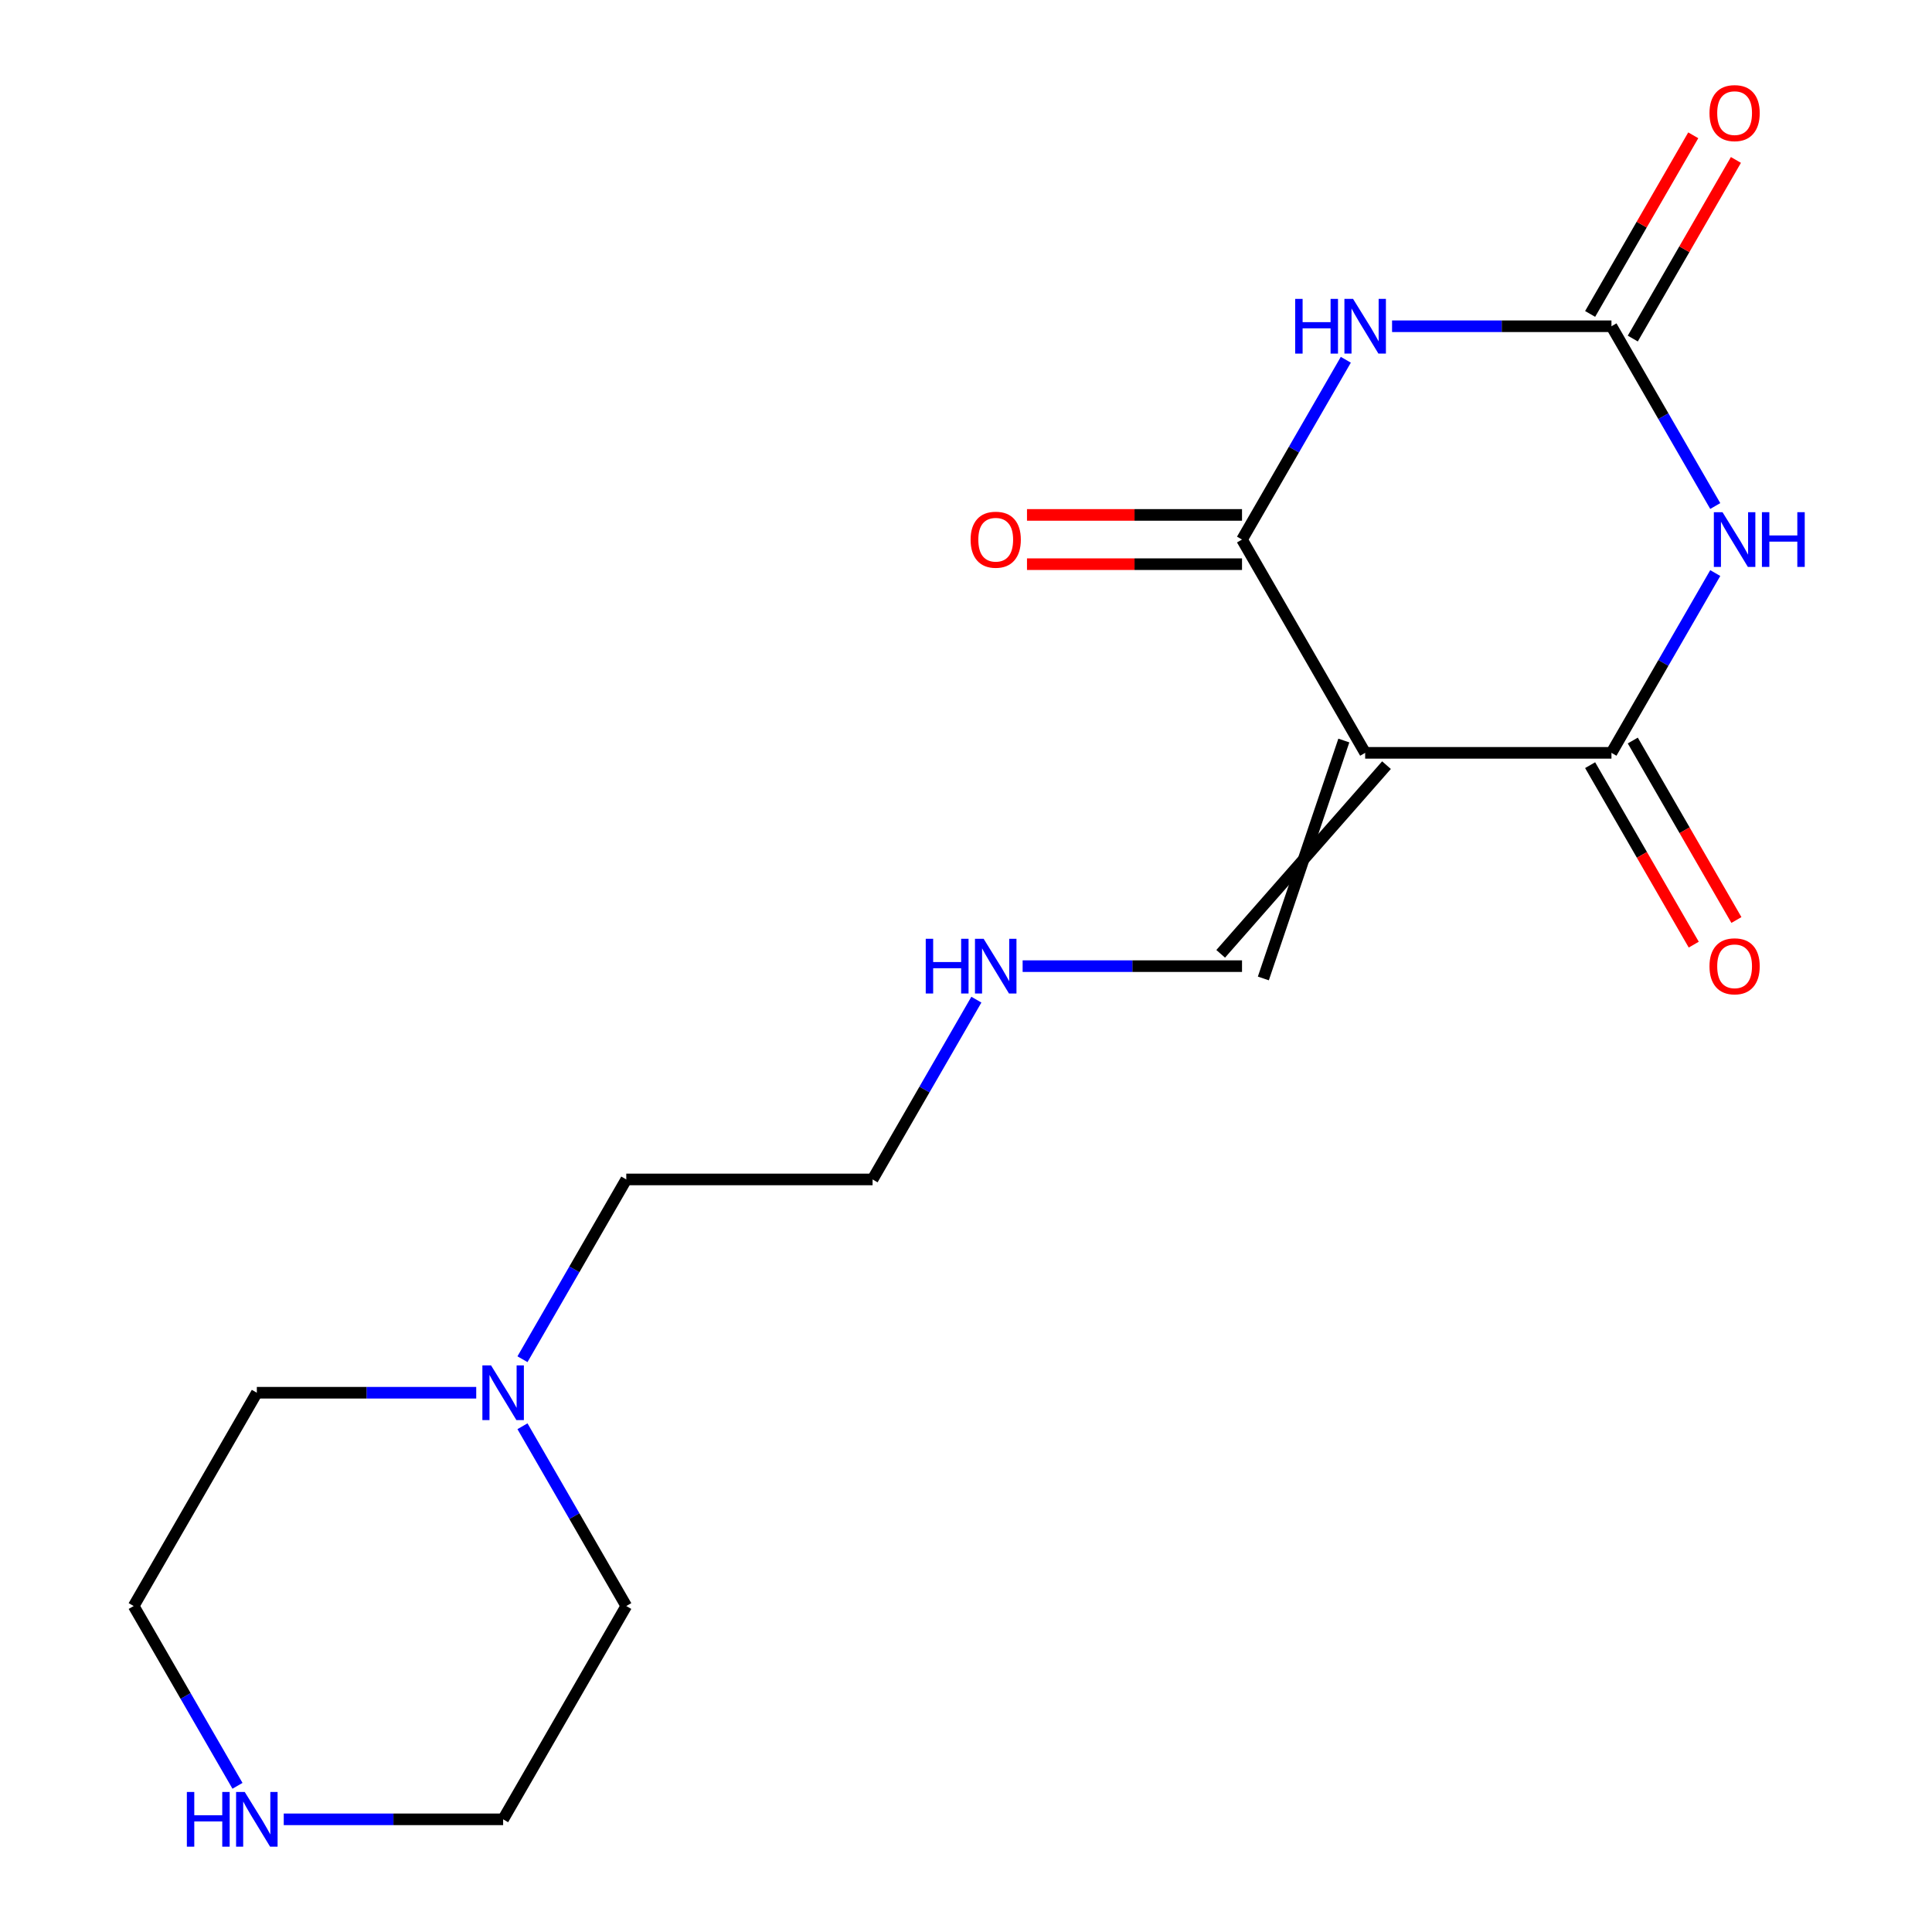 <?xml version='1.0' encoding='iso-8859-1'?>
<svg version='1.1' baseProfile='full'
              xmlns='http://www.w3.org/2000/svg'
                      xmlns:rdkit='http://www.rdkit.org/xml'
                      xmlns:xlink='http://www.w3.org/1999/xlink'
                  xml:space='preserve'
width='1000px' height='1000px' viewBox='0 0 1000 1000'>
<!-- END OF HEADER -->
<rect style='opacity:1.0;fill:#FFFFFF;stroke:none' width='1000' height='1000' x='0' y='0'> </rect>
<path class='bond-2' d='M 706.606,389.67 L 834.088,389.67' style='fill:none;fill-rule:evenodd;stroke:#000000;stroke-width:6px;stroke-linecap:butt;stroke-linejoin:miter;stroke-opacity:1' />
<path class='bond-3' d='M 706.606,389.67 L 642.865,279.268' style='fill:none;fill-rule:evenodd;stroke:#000000;stroke-width:6px;stroke-linecap:butt;stroke-linejoin:miter;stroke-opacity:1' />
<path class='bond-5' d='M 695.566,383.296 L 653.906,506.447' style='fill:none;fill-rule:evenodd;stroke:#000000;stroke-width:6px;stroke-linecap:butt;stroke-linejoin:miter;stroke-opacity:1' />
<path class='bond-5' d='M 717.647,396.044 L 631.825,493.699' style='fill:none;fill-rule:evenodd;stroke:#000000;stroke-width:6px;stroke-linecap:butt;stroke-linejoin:miter;stroke-opacity:1' />
<path class='bond-0' d='M 887.814,296.615 L 860.951,343.142' style='fill:none;fill-rule:evenodd;stroke:#0000FF;stroke-width:6px;stroke-linecap:butt;stroke-linejoin:miter;stroke-opacity:1' />
<path class='bond-0' d='M 860.951,343.142 L 834.088,389.67' style='fill:none;fill-rule:evenodd;stroke:#000000;stroke-width:6px;stroke-linecap:butt;stroke-linejoin:miter;stroke-opacity:1' />
<path class='bond-18' d='M 887.814,261.921 L 860.951,215.393' style='fill:none;fill-rule:evenodd;stroke:#0000FF;stroke-width:6px;stroke-linecap:butt;stroke-linejoin:miter;stroke-opacity:1' />
<path class='bond-18' d='M 860.951,215.393 L 834.088,168.865' style='fill:none;fill-rule:evenodd;stroke:#000000;stroke-width:6px;stroke-linecap:butt;stroke-linejoin:miter;stroke-opacity:1' />
<path class='bond-1' d='M 696.591,186.212 L 669.728,232.74' style='fill:none;fill-rule:evenodd;stroke:#0000FF;stroke-width:6px;stroke-linecap:butt;stroke-linejoin:miter;stroke-opacity:1' />
<path class='bond-1' d='M 669.728,232.74 L 642.865,279.268' style='fill:none;fill-rule:evenodd;stroke:#000000;stroke-width:6px;stroke-linecap:butt;stroke-linejoin:miter;stroke-opacity:1' />
<path class='bond-4' d='M 720.533,168.865 L 777.311,168.865' style='fill:none;fill-rule:evenodd;stroke:#0000FF;stroke-width:6px;stroke-linecap:butt;stroke-linejoin:miter;stroke-opacity:1' />
<path class='bond-4' d='M 777.311,168.865 L 834.088,168.865' style='fill:none;fill-rule:evenodd;stroke:#000000;stroke-width:6px;stroke-linecap:butt;stroke-linejoin:miter;stroke-opacity:1' />
<path class='bond-7' d='M 823.048,396.044 L 849.865,442.492' style='fill:none;fill-rule:evenodd;stroke:#000000;stroke-width:6px;stroke-linecap:butt;stroke-linejoin:miter;stroke-opacity:1' />
<path class='bond-7' d='M 849.865,442.492 L 876.681,488.94' style='fill:none;fill-rule:evenodd;stroke:#FF0000;stroke-width:6px;stroke-linecap:butt;stroke-linejoin:miter;stroke-opacity:1' />
<path class='bond-7' d='M 845.128,383.296 L 871.945,429.744' style='fill:none;fill-rule:evenodd;stroke:#000000;stroke-width:6px;stroke-linecap:butt;stroke-linejoin:miter;stroke-opacity:1' />
<path class='bond-7' d='M 871.945,429.744 L 898.762,476.192' style='fill:none;fill-rule:evenodd;stroke:#FF0000;stroke-width:6px;stroke-linecap:butt;stroke-linejoin:miter;stroke-opacity:1' />
<path class='bond-8' d='M 642.865,266.519 L 587.218,266.519' style='fill:none;fill-rule:evenodd;stroke:#000000;stroke-width:6px;stroke-linecap:butt;stroke-linejoin:miter;stroke-opacity:1' />
<path class='bond-8' d='M 587.218,266.519 L 531.571,266.519' style='fill:none;fill-rule:evenodd;stroke:#FF0000;stroke-width:6px;stroke-linecap:butt;stroke-linejoin:miter;stroke-opacity:1' />
<path class='bond-8' d='M 642.865,292.016 L 587.218,292.016' style='fill:none;fill-rule:evenodd;stroke:#000000;stroke-width:6px;stroke-linecap:butt;stroke-linejoin:miter;stroke-opacity:1' />
<path class='bond-8' d='M 587.218,292.016 L 531.571,292.016' style='fill:none;fill-rule:evenodd;stroke:#FF0000;stroke-width:6px;stroke-linecap:butt;stroke-linejoin:miter;stroke-opacity:1' />
<path class='bond-9' d='M 845.128,175.239 L 871.818,129.011' style='fill:none;fill-rule:evenodd;stroke:#000000;stroke-width:6px;stroke-linecap:butt;stroke-linejoin:miter;stroke-opacity:1' />
<path class='bond-9' d='M 871.818,129.011 L 898.508,82.784' style='fill:none;fill-rule:evenodd;stroke:#FF0000;stroke-width:6px;stroke-linecap:butt;stroke-linejoin:miter;stroke-opacity:1' />
<path class='bond-9' d='M 823.048,162.491 L 849.738,116.263' style='fill:none;fill-rule:evenodd;stroke:#000000;stroke-width:6px;stroke-linecap:butt;stroke-linejoin:miter;stroke-opacity:1' />
<path class='bond-9' d='M 849.738,116.263 L 876.427,70.035' style='fill:none;fill-rule:evenodd;stroke:#FF0000;stroke-width:6px;stroke-linecap:butt;stroke-linejoin:miter;stroke-opacity:1' />
<path class='bond-11' d='M 642.865,500.073 L 586.088,500.073' style='fill:none;fill-rule:evenodd;stroke:#000000;stroke-width:6px;stroke-linecap:butt;stroke-linejoin:miter;stroke-opacity:1' />
<path class='bond-11' d='M 586.088,500.073 L 529.311,500.073' style='fill:none;fill-rule:evenodd;stroke:#0000FF;stroke-width:6px;stroke-linecap:butt;stroke-linejoin:miter;stroke-opacity:1' />
<path class='bond-6' d='M 270.435,703.531 L 297.298,657.003' style='fill:none;fill-rule:evenodd;stroke:#0000FF;stroke-width:6px;stroke-linecap:butt;stroke-linejoin:miter;stroke-opacity:1' />
<path class='bond-6' d='M 297.298,657.003 L 324.161,610.475' style='fill:none;fill-rule:evenodd;stroke:#000000;stroke-width:6px;stroke-linecap:butt;stroke-linejoin:miter;stroke-opacity:1' />
<path class='bond-13' d='M 270.435,738.225 L 297.298,784.753' style='fill:none;fill-rule:evenodd;stroke:#0000FF;stroke-width:6px;stroke-linecap:butt;stroke-linejoin:miter;stroke-opacity:1' />
<path class='bond-13' d='M 297.298,784.753 L 324.161,831.28' style='fill:none;fill-rule:evenodd;stroke:#000000;stroke-width:6px;stroke-linecap:butt;stroke-linejoin:miter;stroke-opacity:1' />
<path class='bond-14' d='M 246.493,720.878 L 189.715,720.878' style='fill:none;fill-rule:evenodd;stroke:#0000FF;stroke-width:6px;stroke-linecap:butt;stroke-linejoin:miter;stroke-opacity:1' />
<path class='bond-14' d='M 189.715,720.878 L 132.938,720.878' style='fill:none;fill-rule:evenodd;stroke:#000000;stroke-width:6px;stroke-linecap:butt;stroke-linejoin:miter;stroke-opacity:1' />
<path class='bond-10' d='M 122.922,924.336 L 96.06,877.808' style='fill:none;fill-rule:evenodd;stroke:#0000FF;stroke-width:6px;stroke-linecap:butt;stroke-linejoin:miter;stroke-opacity:1' />
<path class='bond-10' d='M 96.06,877.808 L 69.197,831.28' style='fill:none;fill-rule:evenodd;stroke:#000000;stroke-width:6px;stroke-linecap:butt;stroke-linejoin:miter;stroke-opacity:1' />
<path class='bond-19' d='M 146.865,941.683 L 203.642,941.683' style='fill:none;fill-rule:evenodd;stroke:#0000FF;stroke-width:6px;stroke-linecap:butt;stroke-linejoin:miter;stroke-opacity:1' />
<path class='bond-19' d='M 203.642,941.683 L 260.42,941.683' style='fill:none;fill-rule:evenodd;stroke:#000000;stroke-width:6px;stroke-linecap:butt;stroke-linejoin:miter;stroke-opacity:1' />
<path class='bond-17' d='M 505.368,517.42 L 478.505,563.947' style='fill:none;fill-rule:evenodd;stroke:#0000FF;stroke-width:6px;stroke-linecap:butt;stroke-linejoin:miter;stroke-opacity:1' />
<path class='bond-17' d='M 478.505,563.947 L 451.643,610.475' style='fill:none;fill-rule:evenodd;stroke:#000000;stroke-width:6px;stroke-linecap:butt;stroke-linejoin:miter;stroke-opacity:1' />
<path class='bond-12' d='M 324.161,610.475 L 451.643,610.475' style='fill:none;fill-rule:evenodd;stroke:#000000;stroke-width:6px;stroke-linecap:butt;stroke-linejoin:miter;stroke-opacity:1' />
<path class='bond-16' d='M 324.161,831.28 L 260.42,941.683' style='fill:none;fill-rule:evenodd;stroke:#000000;stroke-width:6px;stroke-linecap:butt;stroke-linejoin:miter;stroke-opacity:1' />
<path class='bond-15' d='M 132.938,720.878 L 69.197,831.28' style='fill:none;fill-rule:evenodd;stroke:#000000;stroke-width:6px;stroke-linecap:butt;stroke-linejoin:miter;stroke-opacity:1' />
<path  class='atom-1' d='M 891.569 265.108
L 900.849 280.108
Q 901.769 281.588, 903.249 284.268
Q 904.729 286.948, 904.809 287.108
L 904.809 265.108
L 908.569 265.108
L 908.569 293.428
L 904.689 293.428
L 894.729 277.028
Q 893.569 275.108, 892.329 272.908
Q 891.129 270.708, 890.769 270.028
L 890.769 293.428
L 887.089 293.428
L 887.089 265.108
L 891.569 265.108
' fill='#0000FF'/>
<path  class='atom-1' d='M 911.969 265.108
L 915.809 265.108
L 915.809 277.148
L 930.289 277.148
L 930.289 265.108
L 934.129 265.108
L 934.129 293.428
L 930.289 293.428
L 930.289 280.348
L 915.809 280.348
L 915.809 293.428
L 911.969 293.428
L 911.969 265.108
' fill='#0000FF'/>
<path  class='atom-2' d='M 670.386 154.705
L 674.226 154.705
L 674.226 166.745
L 688.706 166.745
L 688.706 154.705
L 692.546 154.705
L 692.546 183.025
L 688.706 183.025
L 688.706 169.945
L 674.226 169.945
L 674.226 183.025
L 670.386 183.025
L 670.386 154.705
' fill='#0000FF'/>
<path  class='atom-2' d='M 700.346 154.705
L 709.626 169.705
Q 710.546 171.185, 712.026 173.865
Q 713.506 176.545, 713.586 176.705
L 713.586 154.705
L 717.346 154.705
L 717.346 183.025
L 713.466 183.025
L 703.506 166.625
Q 702.346 164.705, 701.106 162.505
Q 699.906 160.305, 699.546 159.625
L 699.546 183.025
L 695.866 183.025
L 695.866 154.705
L 700.346 154.705
' fill='#0000FF'/>
<path  class='atom-7' d='M 254.16 706.718
L 263.44 721.718
Q 264.36 723.198, 265.84 725.878
Q 267.32 728.558, 267.4 728.718
L 267.4 706.718
L 271.16 706.718
L 271.16 735.038
L 267.28 735.038
L 257.32 718.638
Q 256.16 716.718, 254.92 714.518
Q 253.72 712.318, 253.36 711.638
L 253.36 735.038
L 249.68 735.038
L 249.68 706.718
L 254.16 706.718
' fill='#0000FF'/>
<path  class='atom-8' d='M 884.829 500.153
Q 884.829 493.353, 888.189 489.553
Q 891.549 485.753, 897.829 485.753
Q 904.109 485.753, 907.469 489.553
Q 910.829 493.353, 910.829 500.153
Q 910.829 507.033, 907.429 510.953
Q 904.029 514.833, 897.829 514.833
Q 891.589 514.833, 888.189 510.953
Q 884.829 507.073, 884.829 500.153
M 897.829 511.633
Q 902.149 511.633, 904.469 508.753
Q 906.829 505.833, 906.829 500.153
Q 906.829 494.593, 904.469 491.793
Q 902.149 488.953, 897.829 488.953
Q 893.509 488.953, 891.149 491.753
Q 888.829 494.553, 888.829 500.153
Q 888.829 505.873, 891.149 508.753
Q 893.509 511.633, 897.829 511.633
' fill='#FF0000'/>
<path  class='atom-9' d='M 502.383 279.348
Q 502.383 272.548, 505.743 268.748
Q 509.103 264.948, 515.383 264.948
Q 521.663 264.948, 525.023 268.748
Q 528.383 272.548, 528.383 279.348
Q 528.383 286.228, 524.983 290.148
Q 521.583 294.028, 515.383 294.028
Q 509.143 294.028, 505.743 290.148
Q 502.383 286.268, 502.383 279.348
M 515.383 290.828
Q 519.703 290.828, 522.023 287.948
Q 524.383 285.028, 524.383 279.348
Q 524.383 273.788, 522.023 270.988
Q 519.703 268.148, 515.383 268.148
Q 511.063 268.148, 508.703 270.948
Q 506.383 273.748, 506.383 279.348
Q 506.383 285.068, 508.703 287.948
Q 511.063 290.828, 515.383 290.828
' fill='#FF0000'/>
<path  class='atom-10' d='M 884.829 58.542
Q 884.829 51.742, 888.189 47.943
Q 891.549 44.142, 897.829 44.142
Q 904.109 44.142, 907.469 47.943
Q 910.829 51.742, 910.829 58.542
Q 910.829 65.422, 907.429 69.343
Q 904.029 73.222, 897.829 73.222
Q 891.589 73.222, 888.189 69.343
Q 884.829 65.463, 884.829 58.542
M 897.829 70.022
Q 902.149 70.022, 904.469 67.142
Q 906.829 64.222, 906.829 58.542
Q 906.829 52.983, 904.469 50.182
Q 902.149 47.343, 897.829 47.343
Q 893.509 47.343, 891.149 50.142
Q 888.829 52.943, 888.829 58.542
Q 888.829 64.263, 891.149 67.142
Q 893.509 70.022, 897.829 70.022
' fill='#FF0000'/>
<path  class='atom-11' d='M 96.718 927.523
L 100.558 927.523
L 100.558 939.563
L 115.038 939.563
L 115.038 927.523
L 118.878 927.523
L 118.878 955.843
L 115.038 955.843
L 115.038 942.763
L 100.558 942.763
L 100.558 955.843
L 96.718 955.843
L 96.718 927.523
' fill='#0000FF'/>
<path  class='atom-11' d='M 126.678 927.523
L 135.958 942.523
Q 136.878 944.003, 138.358 946.683
Q 139.838 949.363, 139.918 949.523
L 139.918 927.523
L 143.678 927.523
L 143.678 955.843
L 139.798 955.843
L 129.838 939.443
Q 128.678 937.523, 127.438 935.323
Q 126.238 933.123, 125.878 932.443
L 125.878 955.843
L 122.198 955.843
L 122.198 927.523
L 126.678 927.523
' fill='#0000FF'/>
<path  class='atom-12' d='M 479.163 485.913
L 483.003 485.913
L 483.003 497.953
L 497.483 497.953
L 497.483 485.913
L 501.323 485.913
L 501.323 514.233
L 497.483 514.233
L 497.483 501.153
L 483.003 501.153
L 483.003 514.233
L 479.163 514.233
L 479.163 485.913
' fill='#0000FF'/>
<path  class='atom-12' d='M 509.123 485.913
L 518.403 500.913
Q 519.323 502.393, 520.803 505.073
Q 522.283 507.753, 522.363 507.913
L 522.363 485.913
L 526.123 485.913
L 526.123 514.233
L 522.243 514.233
L 512.283 497.833
Q 511.123 495.913, 509.883 493.713
Q 508.683 491.513, 508.323 490.833
L 508.323 514.233
L 504.643 514.233
L 504.643 485.913
L 509.123 485.913
' fill='#0000FF'/>
</svg>
